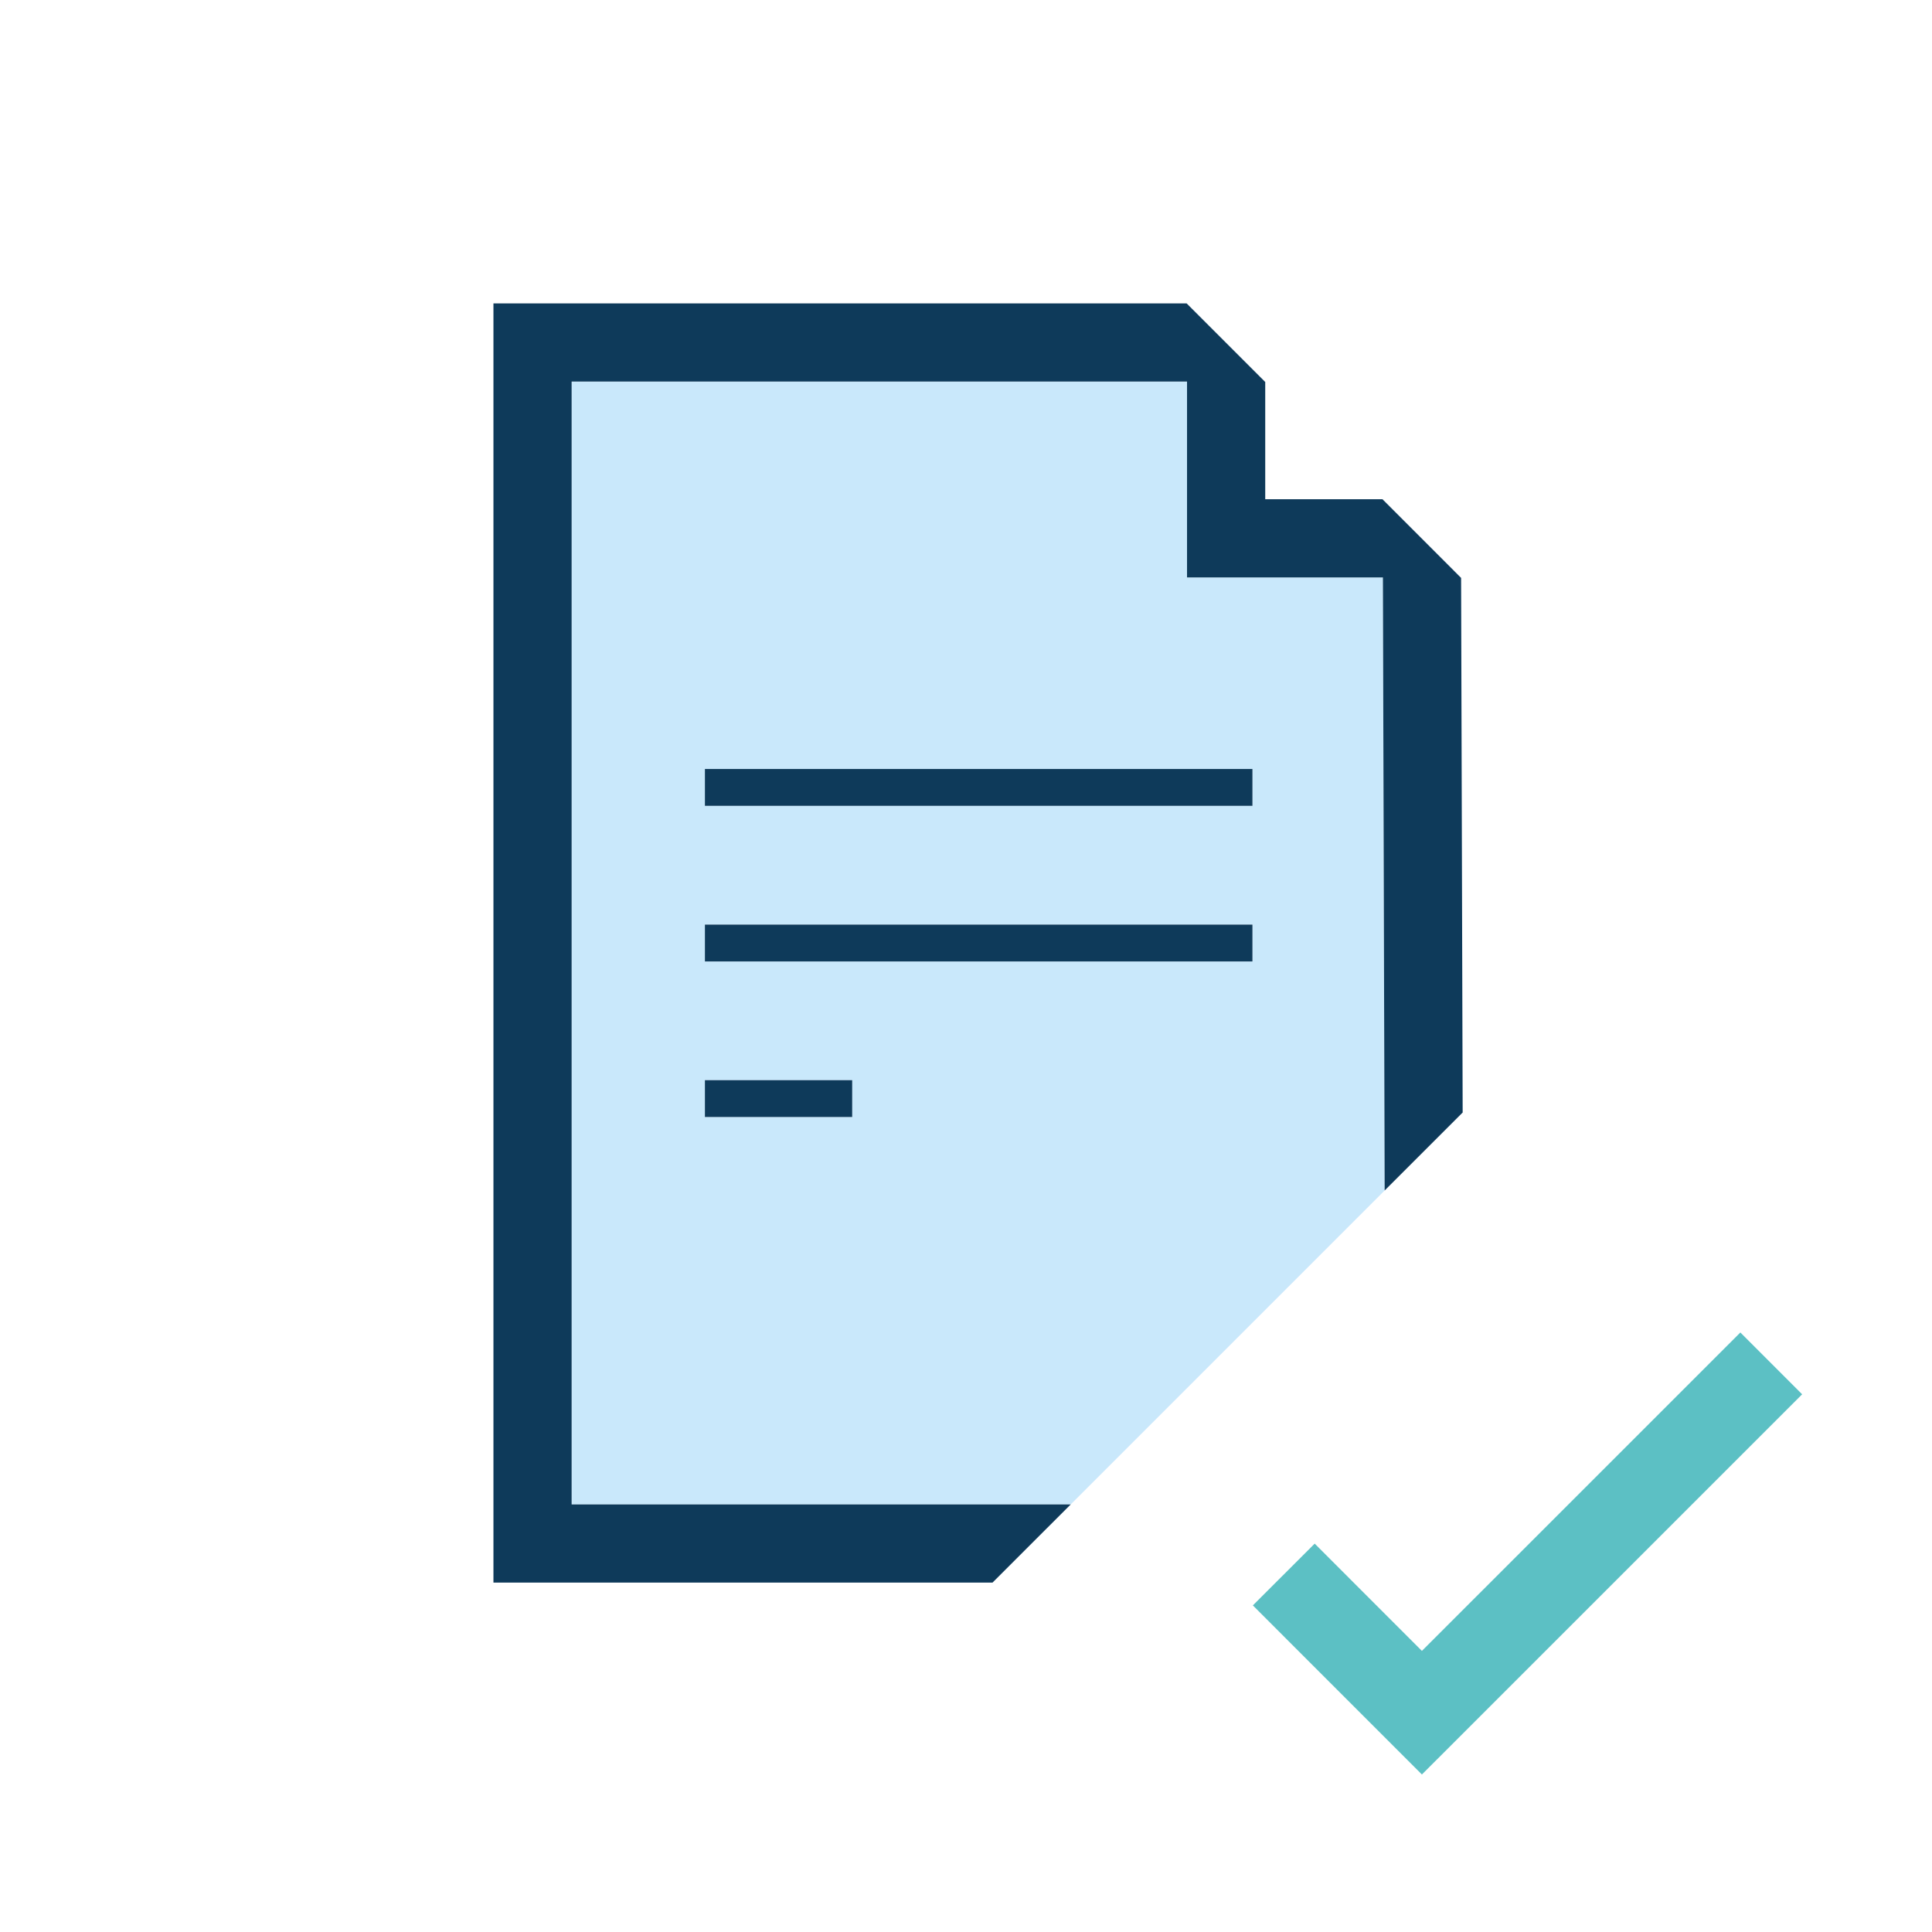 <?xml version="1.0" encoding="utf-8"?>
<!-- Generator: Adobe Illustrator 17.0.0, SVG Export Plug-In . SVG Version: 6.00 Build 0)  -->
<!DOCTYPE svg PUBLIC "-//W3C//DTD SVG 1.1//EN" "http://www.w3.org/Graphics/SVG/1.1/DTD/svg11.dtd">
<svg version="1.1" xmlns="http://www.w3.org/2000/svg" x="0px" y="0px"
     width="42px" height="42px" viewBox="0 0 42 42" enable-background="new 0 0 42 42">
    <g>
        <polygon fill="#5CC0C4" points="39.177,30.311 37.834,28.967 30.911,35.889 28.58,33.557 27.236,34.9 27.236,34.9 27.236,34.9
		30.911,38.576 39.177,30.311 39.177,30.311 	"/>
        <path fill="#C9E8FB" d="M30.063,12.553h-4.258V8.295H12.427v24.41h10.849l6.825-6.825L30.063,12.553z M18.526,24.283h-3.202v-0.801
		h3.202V24.283z M27.227,20.9H15.324V20.1h11.903V20.9z M27.227,17.518H15.324v-0.801h11.903V17.518z"/>
        <polygon fill="#0E3A5A" points="12.427,8.295 25.805,8.295 25.805,12.553 30.063,12.553 30.101,25.88 31.797,24.185 31.763,12.563
		30.054,10.853 30.053,10.853 27.505,10.853 27.505,8.305 27.505,8.304 25.797,6.596 25.797,6.596 10.727,6.596 10.727,34.404 
		21.577,34.404 23.276,32.705 12.427,32.705 	"/>
        <rect x="15.324" y="16.717" fill="#0E3A5A" width="11.903" height="0.801"/>
        <rect x="15.324" y="20.1" fill="#0E3A5A" width="11.903" height="0.801"/>
        <rect x="15.324" y="23.482" fill="#0E3A5A" width="3.202" height="0.801"/>
    </g>
</svg>
